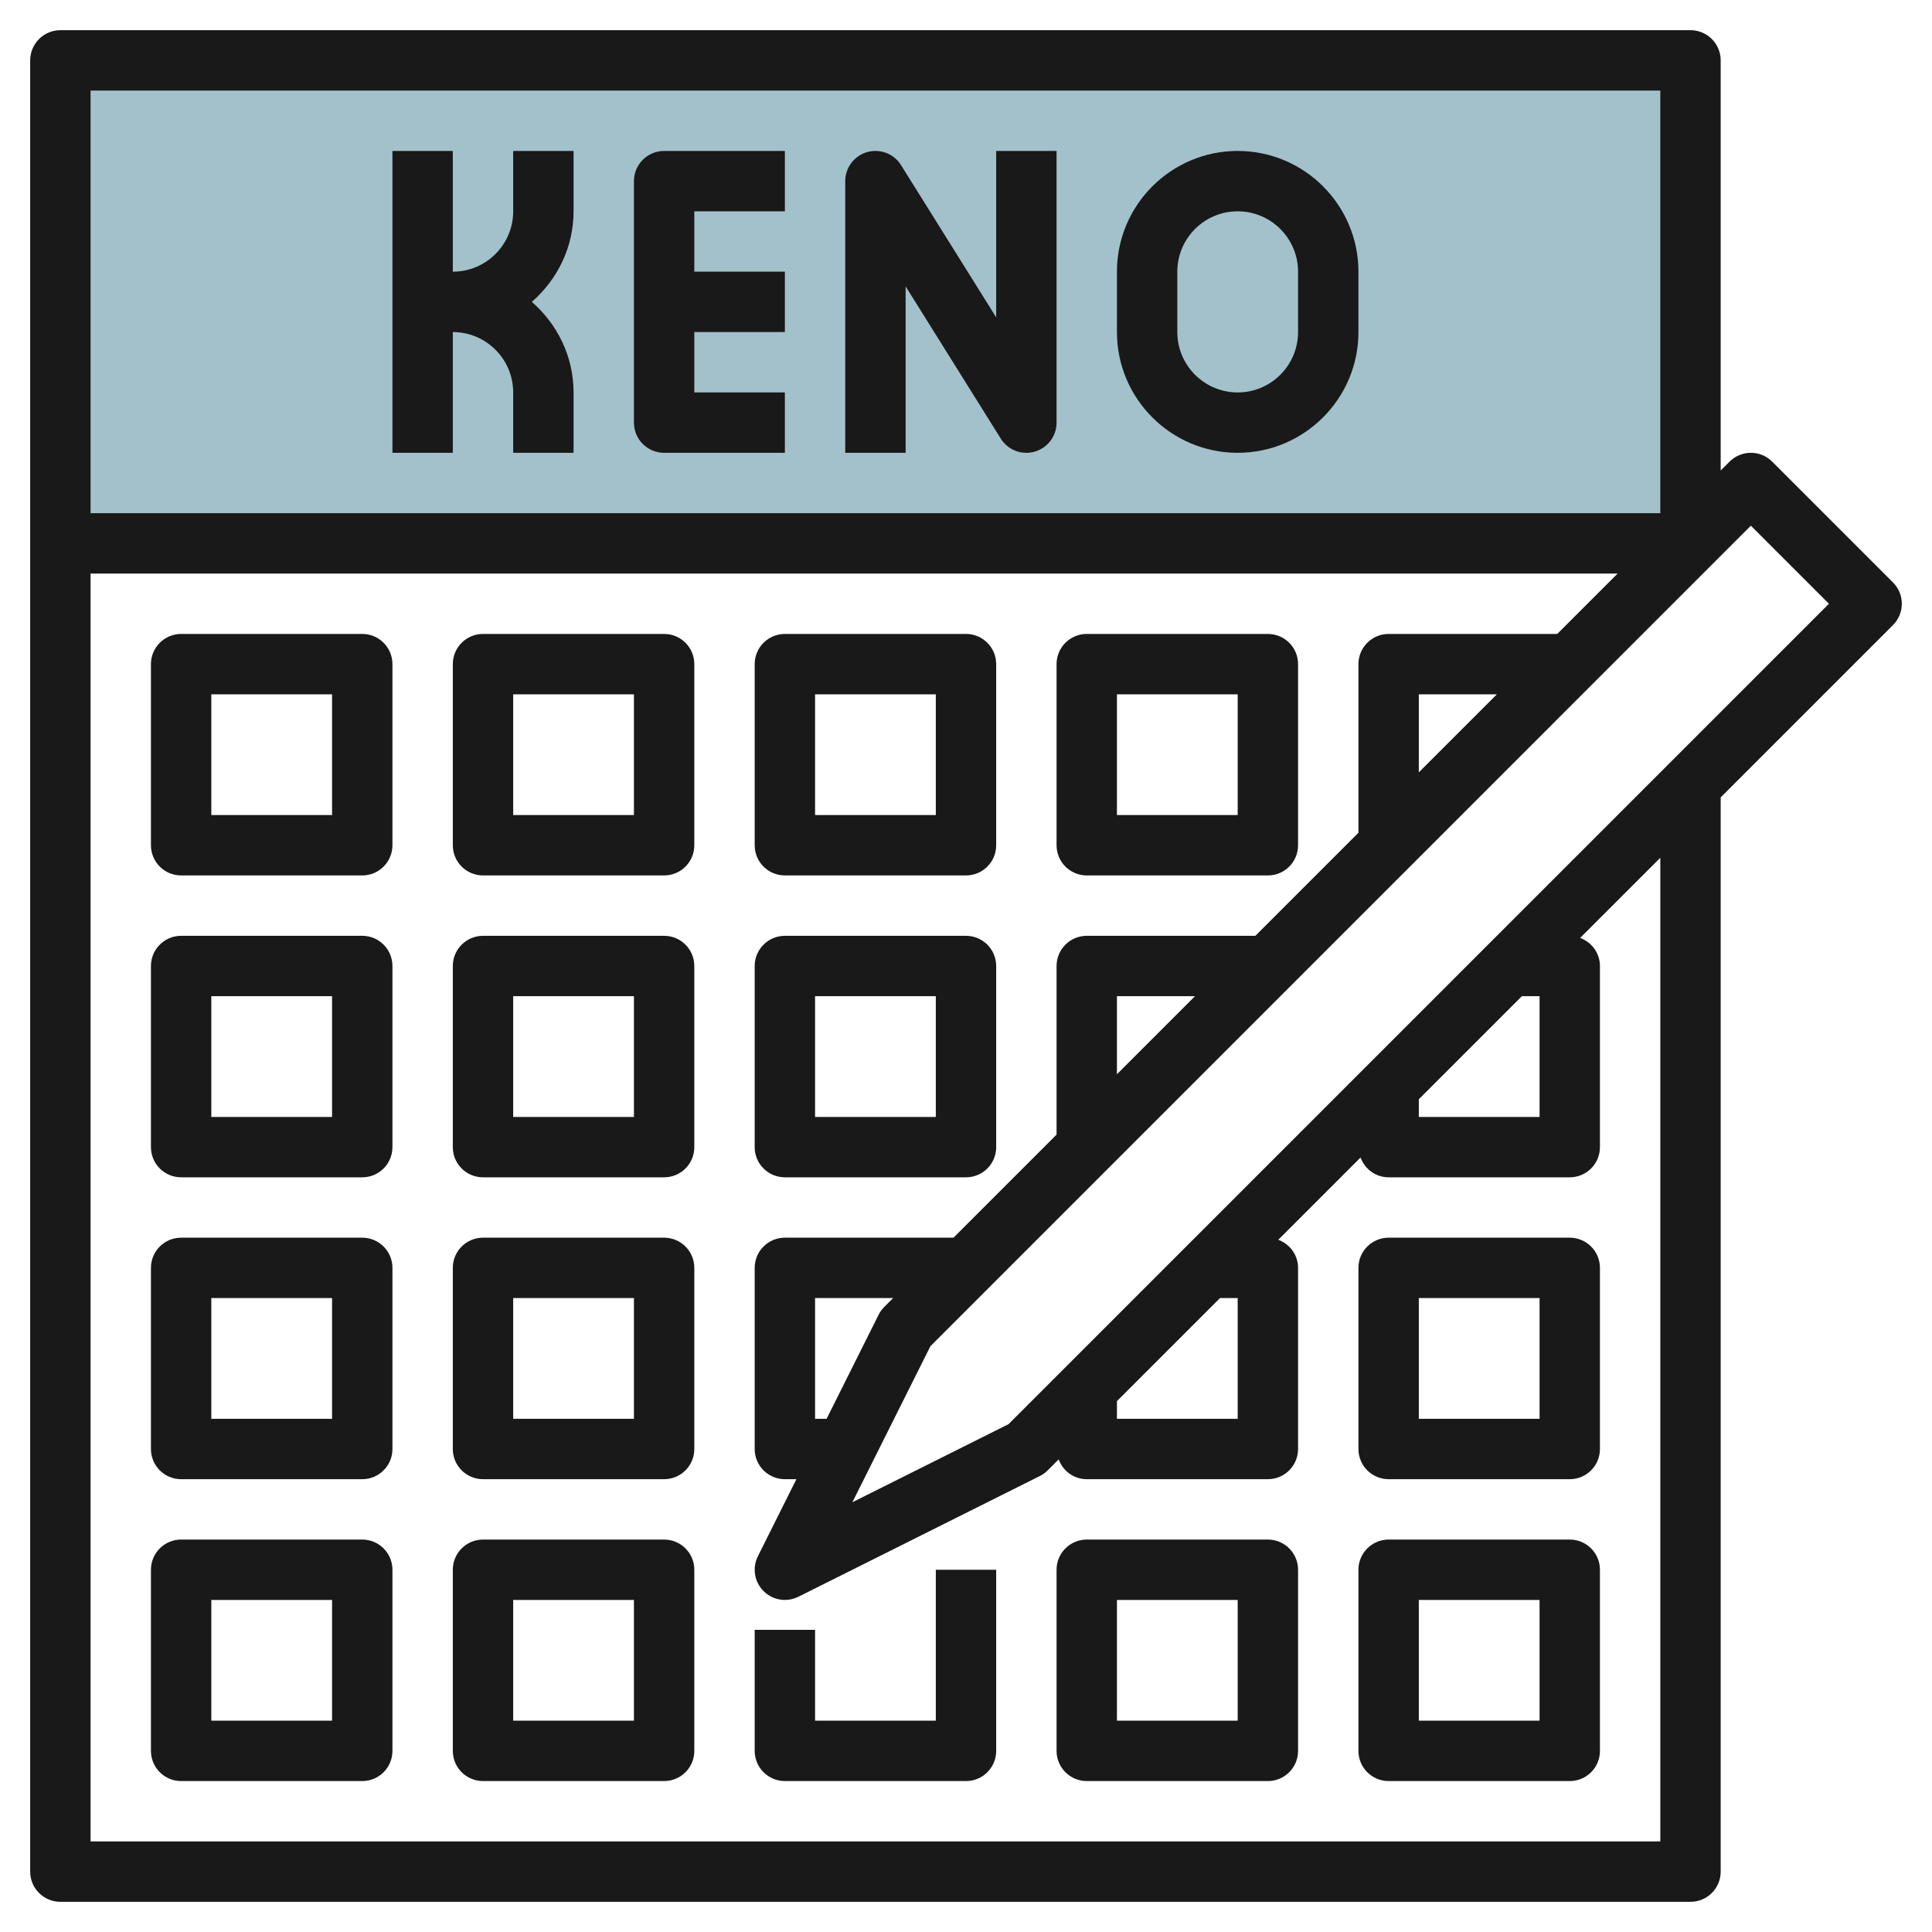 <svg id="Layer_3" enable-background="new 0 0 64 64" height="512" viewBox="0 0 64 64" width="512" xmlns="http://www.w3.org/2000/svg"><g><path d="m2 2h54v16h-54z" fill="#a3c1ca"/><g fill="#191919"><path d="m15 11c1.103 0 2 .897 2 2v2h2v-2c0-1.2-.542-2.266-1.382-3 .84-.734 1.382-1.8 1.382-3v-2h-2v2c0 1.103-.897 2-2 2v-4h-2v10h2z"/><path d="m22 15h4v-2h-3v-2h3v-2h-3v-2h3v-2h-4c-.552 0-1 .448-1 1v8c0 .552.448 1 1 1z"/><path d="m30 9.487 3.152 5.043c.186.298.51.47.848.47.092 0 .185-.013.276-.039.429-.123.724-.515.724-.961v-9h-2v5.513l-3.152-5.043c-.236-.379-.696-.553-1.124-.432-.429.124-.724.516-.724.962v9h2z"/><path d="m41 15c2.206 0 4-1.794 4-4v-2c0-2.206-1.794-4-4-4s-4 1.794-4 4v2c0 2.206 1.794 4 4 4zm-2-6c0-1.103.897-2 2-2s2 .897 2 2v2c0 1.103-.897 2-2 2s-2-.897-2-2z"/><path d="m12 21h-6c-.552 0-1 .448-1 1v6c0 .552.448 1 1 1h6c.552 0 1-.448 1-1v-6c0-.552-.448-1-1-1zm-1 6h-4v-4h4z"/><path d="m22 21h-6c-.552 0-1 .448-1 1v6c0 .552.448 1 1 1h6c.552 0 1-.448 1-1v-6c0-.552-.448-1-1-1zm-1 6h-4v-4h4z"/><path d="m26 29h6c.552 0 1-.448 1-1v-6c0-.552-.448-1-1-1h-6c-.552 0-1 .448-1 1v6c0 .552.448 1 1 1zm1-6h4v4h-4z"/><path d="m36 29h6c.552 0 1-.448 1-1v-6c0-.552-.448-1-1-1h-6c-.552 0-1 .448-1 1v6c0 .552.448 1 1 1zm1-6h4v4h-4z"/><path d="m26 39h6c.552 0 1-.447 1-1v-6c0-.552-.448-1-1-1h-6c-.552 0-1 .448-1 1v6c0 .553.448 1 1 1zm1-6h4v4h-4z"/><path d="m22 31h-6c-.552 0-1 .448-1 1v6c0 .553.448 1 1 1h6c.552 0 1-.447 1-1v-6c0-.552-.448-1-1-1zm-1 6h-4v-4h4z"/><path d="m12 31h-6c-.552 0-1 .448-1 1v6c0 .553.448 1 1 1h6c.552 0 1-.447 1-1v-6c0-.552-.448-1-1-1zm-1 6h-4v-4h4z"/><path d="m12 41h-6c-.552 0-1 .447-1 1v6c0 .553.448 1 1 1h6c.552 0 1-.447 1-1v-6c0-.553-.448-1-1-1zm-1 6h-4v-4h4z"/><path d="m22 41h-6c-.552 0-1 .447-1 1v6c0 .553.448 1 1 1h6c.552 0 1-.447 1-1v-6c0-.553-.448-1-1-1zm-1 6h-4v-4h4z"/><path d="m52 41h-6c-.552 0-1 .447-1 1v6c0 .553.448 1 1 1h6c.552 0 1-.447 1-1v-6c0-.553-.448-1-1-1zm-1 6h-4v-4h4z"/><path d="m12 51h-6c-.552 0-1 .447-1 1v6c0 .553.448 1 1 1h6c.552 0 1-.447 1-1v-6c0-.553-.448-1-1-1zm-1 6h-4v-4h4z"/><path d="m22 51h-6c-.552 0-1 .447-1 1v6c0 .553.448 1 1 1h6c.552 0 1-.447 1-1v-6c0-.553-.448-1-1-1zm-1 6h-4v-4h4z"/><path d="m31 57h-4v-3.009h-2v4.009c0 .553.448 1 1 1h6c.552 0 1-.447 1-1v-6h-2z"/><path d="m42 51h-6c-.552 0-1 .447-1 1v6c0 .553.448 1 1 1h6c.552 0 1-.447 1-1v-6c0-.553-.448-1-1-1zm-1 6h-4v-4h4z"/><path d="m52 51h-6c-.552 0-1 .447-1 1v6c0 .553.448 1 1 1h6c.552 0 1-.447 1-1v-6c0-.553-.448-1-1-1zm-1 6h-4v-4h4z"/><path d="m62.707 19.293-4-4c-.391-.391-1.023-.391-1.414 0l-.293.293v-13.586c0-.552-.448-1-1-1h-54c-.552 0-1 .448-1 1v60c0 .553.448 1 1 1h54c.552 0 1-.447 1-1v-35.586l5.707-5.707c.391-.391.391-1.023 0-1.414zm-7.707-16.293v14h-52v-14zm0 58h-52v-42h50.586l-2 2h-5.586c-.552 0-1 .448-1 1v5.586l-3.414 3.414h-5.586c-.552 0-1 .448-1 1v5.586l-3.414 3.414h-5.586c-.552 0-1 .447-1 1v6c0 .553.448 1 1 1h.382l-1.276 2.553c-.192.385-.117.85.188 1.154.191.192.447.293.706.293.151 0 .305-.034.447-.105l8-4c.096-.048.184-.111.26-.188l.363-.363c.141.382.5.656.93.656h6c.552 0 1-.447 1-1v-6c0-.43-.275-.789-.655-.931l2.725-2.725c.141.382.5.656.93.656h6c.552 0 1-.447 1-1v-6c0-.43-.275-.789-.656-.93l2.656-2.656zm-5.414-38-2.586 2.586v-2.586zm-10 10-2.586 2.586v-2.586zm-12.204 14h-.382v-4h2.586l-.293.293c-.076.076-.139.164-.188.26zm13.032-4h.586v4h-4v-.586zm10-10h.586v4h-4v-.586zm-17.006 14.178-5.172 2.586 2.586-5.171 27.178-27.179 2.586 2.586z"/></g></g></svg>